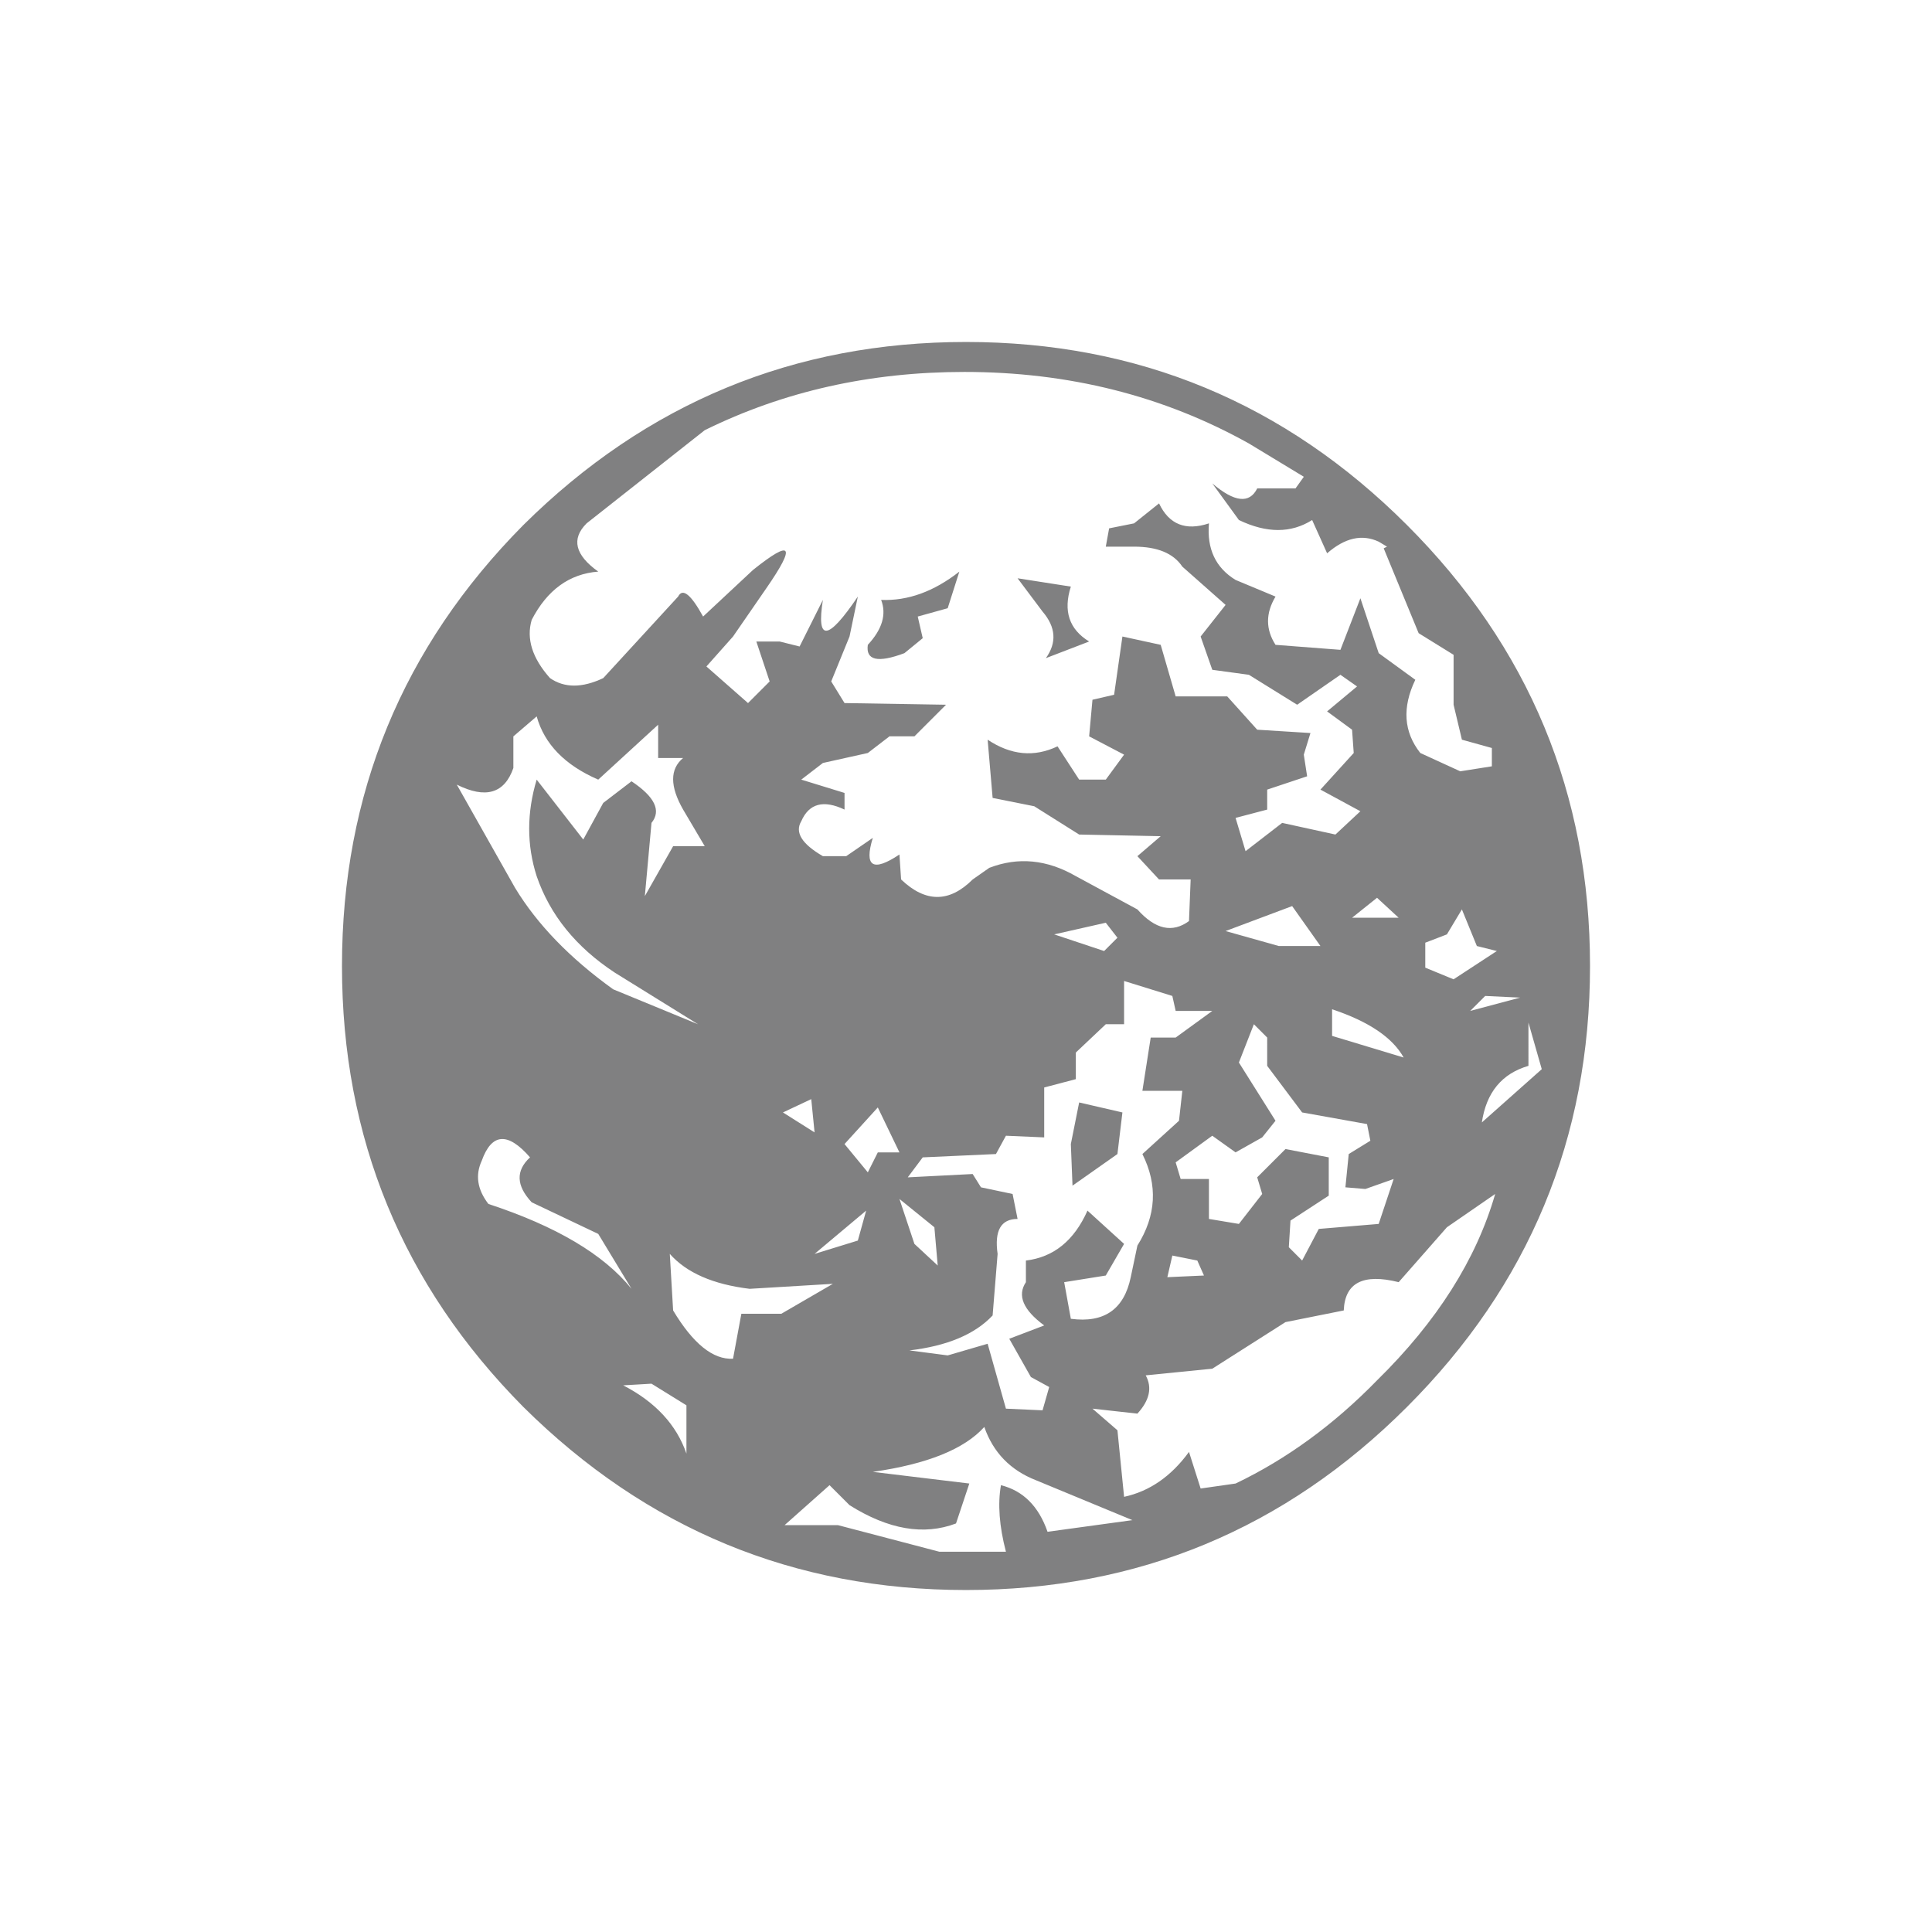 <?xml version="1.0" encoding="iso-8859-1"?>
<!-- Generator: Adobe Illustrator 24.0.0, SVG Export Plug-In . SVG Version: 6.00 Build 0)  -->
<svg version="1.1" id="Capa_1" xmlns="http://www.w3.org/2000/svg" xmlns:xlink="http://www.w3.org/1999/xlink" x="0px" y="0px"
	 width="350px" height="350px" viewBox="0 0 350 350" enable-background="new 0 0 350 350" xml:space="preserve">
<g transform="matrix(1.0, 0.0, 0.0, 1.0, 18.75, 18.75)" opacity="0.5">
	<g transform="matrix(1.0, 0.0, 0.0, 1.0, -18.75, -18.75)">
		<g id="shape0_22_" transform="matrix(1.0, 0.0, 0.0, 1.0, 18.75, 18.75)">
			<path fill="#020203" d="M114.046,96.561l-4.823,5.426l7.537,6.632l3.919-3.919l-2.412-7.235h4.22l3.618,0.904l4.22-8.441
				c-1.206,7.637,0.904,7.436,6.331-0.603l-1.507,7.235l-3.316,8.139l2.412,3.919l18.389,0.301l-5.728,5.728h-4.522l-3.919,3.015
				l-8.139,1.809l-3.919,3.015l7.838,2.412v3.015c-3.818-1.809-6.431-1.105-7.838,2.11c-1.206,2.01,0.1,4.12,3.919,6.331h4.22
				l4.823-3.316c-1.608,5.225,0,6.23,4.823,3.015l0.301,4.522c4.421,4.22,8.742,4.22,12.963,0l3.015-2.11
				c5.225-2.01,10.451-1.507,15.676,1.507l11.154,6.029c3.216,3.618,6.331,4.321,9.345,2.11l0.301-7.537h-5.728l-3.919-4.22
				l4.22-3.618l-14.772-0.301l-8.139-5.125l-7.536-1.507l-0.904-10.551c4.22,2.814,8.441,3.216,12.661,1.206l3.919,6.029h4.823
				l3.316-4.522l-6.331-3.316l0.603-6.632l3.919-0.904l1.507-10.551l6.934,1.507l2.713,9.345h9.345l5.426,6.029l9.647,0.603
				l-1.206,3.919l0.603,3.919l-7.235,2.412v3.618l-5.728,1.507l1.809,6.029l6.632-5.125l9.647,2.11l4.522-4.22l-7.235-3.919
				l6.029-6.632l-0.301-4.22l-4.522-3.316l5.426-4.522l-3.015-2.11l-7.838,5.426l-8.742-5.426l-6.632-0.904l-2.11-6.029l4.522-5.728
				l-7.838-6.934c-1.608-2.412-4.522-3.618-8.742-3.618h-5.125l0.603-3.316l4.522-0.904l4.522-3.618
				c1.809,3.818,4.823,5.024,9.044,3.618c-0.402,4.622,1.206,8.039,4.823,10.25l7.235,3.015c-1.809,3.015-1.809,5.929,0,8.742
				l11.757,0.904l3.618-9.345l3.316,9.948l6.632,4.823c-2.412,5.024-2.11,9.446,0.904,13.264l7.235,3.316l5.728-0.904v-3.316
				l-5.426-1.507l-1.507-6.331v-9.044l-6.331-3.919l-6.331-15.374l0.603-0.301l-1.507-0.904c-3.015-1.407-6.13-0.703-9.345,2.11
				l-2.713-6.029c-3.818,2.412-8.24,2.412-13.264,0l-4.823-6.632c4.019,3.417,6.733,3.718,8.139,0.904h6.934l1.507-2.11
				l-9.948-6.029c-15.475-8.642-32.658-12.963-51.55-12.963c-17.083,0-32.759,3.517-47.028,10.551l-21.404,16.88
				c-2.814,2.814-2.11,5.728,2.11,8.742c-5.225,0.402-9.245,3.316-12.058,8.742c-1.005,3.417,0.1,6.934,3.316,10.551
				c2.613,1.809,5.828,1.809,9.647,0l13.566-14.772c0.804-1.608,2.311-0.402,4.522,3.618l9.044-8.441
				c7.034-5.627,7.838-4.522,2.412,3.316L114.046,96.561 M170.117,92.039l-4.522-6.029l9.647,1.507
				c-1.407,4.421-0.301,7.737,3.316,9.948l-7.838,3.015C172.73,97.666,172.529,94.853,170.117,92.039 M183.683,151.125l-2.11-2.713
				l-9.345,2.11l9.044,3.015L183.683,151.125 M226.189,147.508h8.441l-3.919-3.618L226.189,147.508 M246.085,146l-2.713,4.522
				l-3.919,1.507v4.522l5.125,2.11l7.838-5.125l-3.618-0.904L246.085,146 M220.461,152.632l-5.125-7.235l-12.058,4.522l9.647,2.713
				H220.461 M236.137,76.363c22.107,22.107,33.161,48.736,33.161,79.887s-11.054,57.78-33.161,79.887s-48.736,33.161-79.887,33.161
				s-57.88-11.054-80.188-33.161c-21.907-22.107-32.86-48.736-32.86-79.887s10.953-57.78,32.859-79.887
				c22.309-22.107,49.038-33.161,80.189-33.161S214.03,54.256,236.137,76.363 M78.473,122.486l8.441,10.853l3.618-6.632l5.125-3.919
				c4.22,2.814,5.426,5.326,3.618,7.537l-1.206,13.264l5.125-9.044h5.728l-3.919-6.632c-2.412-4.22-2.412-7.336,0-9.345h-4.523
				v-6.029l-10.853,9.948c-6.029-2.613-9.747-6.431-11.154-11.455l-4.22,3.618v5.728c-1.608,4.622-5.024,5.627-10.25,3.015
				l10.551,18.691c4.019,6.632,9.948,12.762,17.786,18.389l15.374,6.331l-15.073-9.345c-7.034-4.622-11.757-10.451-14.169-17.485
				C76.665,134.344,76.665,128.516,78.473,122.486 M152.934,91.436l-5.426,1.507l0.904,3.919l-3.316,2.713
				c-4.823,1.809-7.034,1.306-6.632-1.507c2.613-2.814,3.417-5.527,2.412-8.139c4.823,0.201,9.546-1.507,14.169-5.125
				L152.934,91.436 M144.192,190.014l-3.919-8.139l-6.029,6.632l4.22,5.125l1.809-3.618H144.192 M128.817,186.396l-0.603-6.029
				l-5.125,2.412L128.817,186.396 M132.133,213.829l-15.073,0.904c-6.632-0.804-11.455-2.914-14.47-6.331l0.603,10.25
				c3.618,6.029,7.235,8.943,10.853,8.742l1.507-8.139h7.235L132.133,213.829 M194.234,164.389l-0.603-2.713l-8.742-2.713v7.838
				h-3.316l-5.426,5.125v4.823l-5.728,1.507v9.044l-6.934-0.301l-1.809,3.316l-13.264,0.603l-2.713,3.618l11.757-0.603l1.507,2.412
				l5.728,1.206l0.904,4.522c-3.015,0-4.22,2.11-3.618,6.331l-0.904,11.154c-3.216,3.417-8.24,5.527-15.073,6.331l6.934,0.904
				l7.235-2.11l3.316,11.757l6.632,0.301l1.206-4.22l-3.316-1.809l-3.919-6.934l6.331-2.412c-3.818-2.814-4.924-5.426-3.316-7.838
				v-3.919c5.024-0.603,8.742-3.618,11.154-9.044l6.632,6.029l-3.316,5.728l-7.536,1.206l1.206,6.632
				c6.029,0.804,9.647-1.708,10.853-7.537l1.206-5.728c3.417-5.426,3.718-10.953,0.904-16.58l6.632-6.029l0.603-5.426h-7.235
				l1.507-9.647h4.522l6.632-4.823L194.234,164.389 M128.817,208.403l7.838-2.412l1.507-5.426L128.817,208.403 M144.192,198.454
				l2.713,8.139l4.22,3.919l-0.603-6.934L144.192,198.454 M68.525,191.521c-1.206,2.613-0.804,5.225,1.206,7.838
				c12.259,4.019,20.901,9.144,25.926,15.374l-6.029-9.948l-12.058-5.728c-2.814-3.015-2.914-5.728-0.301-8.139
				C73.248,186.296,70.334,186.497,68.525,191.521 M94.149,232.218c5.828,3.015,9.647,7.135,11.455,12.36v-8.742l-6.331-3.919
				L94.149,232.218 M250.306,161.676l-2.713,2.713l9.044-2.412L250.306,161.676 M162.581,250.306
				c4.019,1.005,6.833,3.818,8.441,8.441l15.374-2.11l-17.485-7.235c-4.622-1.809-7.737-5.024-9.345-9.647
				c-3.618,4.019-10.35,6.733-20.198,8.139l17.485,2.11l-2.412,7.235c-5.828,2.211-12.259,1.105-19.293-3.316l-3.618-3.618
				l-8.139,7.235h9.647l18.389,4.823h12.058C162.279,257.742,161.978,253.722,162.581,250.306 M258.144,174.338
				c-4.823,1.407-7.637,4.823-8.441,10.25l10.853-9.647l-2.412-8.441V174.338 M210.814,169.213l-2.412-2.412l-2.713,6.934
				l6.632,10.551l-2.412,3.015l-4.823,2.713l-4.22-3.015l-6.632,4.823l0.904,3.015h5.125v7.235l5.426,0.904l4.22-5.426l-0.904-3.015
				l5.125-5.125l7.838,1.507v6.934l-6.934,4.522l-0.301,4.823l2.412,2.412l3.015-5.728l10.853-0.904l2.713-8.139l-5.125,1.809
				l-3.618-0.301l0.603-6.029l3.919-2.412l-0.603-3.015l-11.757-2.11l-6.331-8.441V169.213 M222.571,168.911l12.963,3.919
				c-2.01-3.618-6.331-6.532-12.963-8.742V168.911 M214.13,220.762l-13.264,8.441l-12.058,1.206
				c1.206,2.211,0.703,4.522-1.507,6.934l-8.139-0.904l4.522,3.919l1.206,12.058c4.622-1.005,8.541-3.718,11.757-8.139l2.11,6.632
				l6.331-0.904c9.245-4.421,17.786-10.652,25.624-18.691c10.853-10.652,17.987-21.906,21.404-33.764l-8.742,6.029l-8.742,9.948
				c-6.431-1.608-9.747,0.1-9.948,5.125L214.13,220.762 M176.749,180.97l7.838,1.809l-0.904,7.537l-8.139,5.728l-0.301-7.536
				L176.749,180.97 M199.359,212.322l-1.206-2.713l-4.522-0.904l-0.904,3.919L199.359,212.322"/>
		</g>
	</g>
</g>
</svg>
